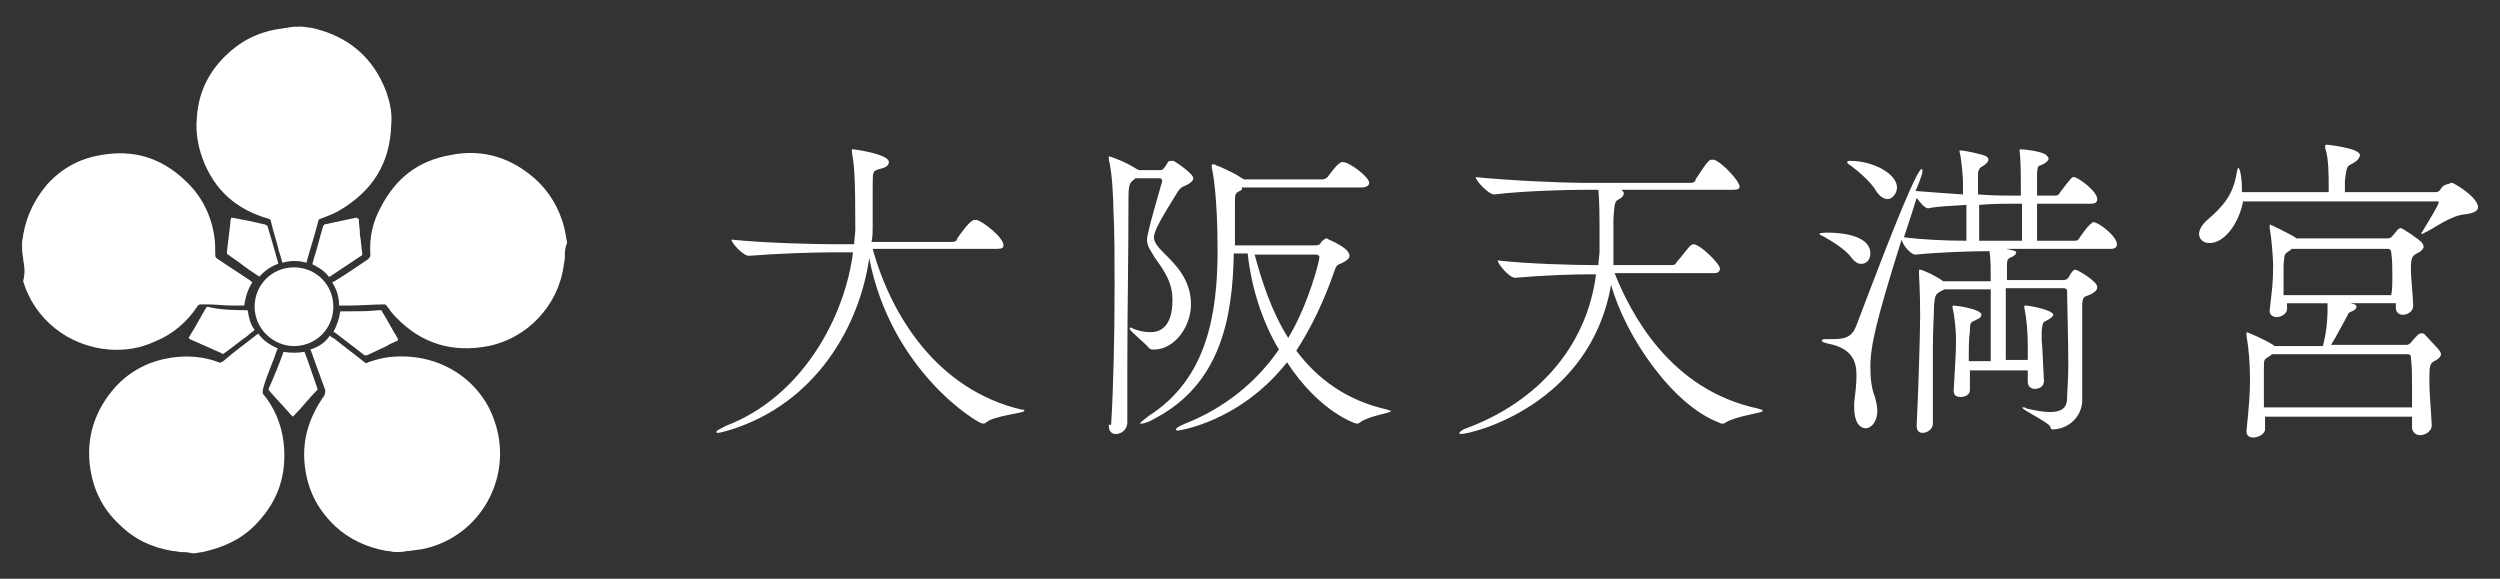 <?xml version="1.0" encoding="utf-8"?>
<!-- Generator: Adobe Illustrator 27.6.1, SVG Export Plug-In . SVG Version: 6.00 Build 0)  -->
<svg version="1.1" id="layer_1" xmlns="http://www.w3.org/2000/svg" xmlns:xlink="http://www.w3.org/1999/xlink" x="0px" y="0px" width="216px" height="50px" viewBox="0 0 216 50" style="enable-background:new 0 0 216 50;" xml:space="preserve">
<rect x="0" y="0" width="216" height="50" fill="#333333" stroke="none"/>
<style type="text/css">
	.st0{fill:#FFFFFF;}
</style>
<g>
	<path class="st0" d="M15.7,47.7c-0.3,0-0.5-0.1-0.8-0.1c-1.8-0.3-3.3-1-4.6-2.3c-1.4-1.3-2.2-2.9-2.5-4.8c-0.4-2.7,0.4-5.1,2.2-7.1
		c1.3-1.4,2.9-2.2,4.8-2.5c1.4-0.2,2.8-0.1,4.1,0.4c0.1,0.1,0.2,0,0.4-0.1c0.9-0.8,1.9-1.5,2.9-2.3c0,0,0.1,0,0.1-0.1
		c0.4,0.6,1,1,1.7,1.3c-0.2,0.4-0.3,0.9-0.5,1.3c-0.3,0.8-0.6,1.5-0.8,2.3c0,0.1,0,0.2,0,0.3c1,1.2,1.6,2.6,1.8,4.2
		c0.3,2.7-0.4,5-2.3,7c-1.3,1.4-2.9,2.1-4.7,2.5c-0.2,0-0.5,0.1-0.7,0.1c-0.1,0-0.1,0-0.2,0C16.2,47.7,15.9,47.7,15.7,47.7z"/>
	<path class="st0" d="M48.8,22.3c0,0.2-0.1,0.5-0.1,0.7c-0.5,3.4-3.1,6.2-6.5,6.9c-3.1,0.6-5.8-0.2-8-2.5c-0.3-0.3-0.6-0.7-0.8-1
		c-0.1-0.1-0.1-0.1-0.2-0.1c-1,0-2,0.1-3.1,0.1c-0.3,0-0.5,0-0.8,0c0-0.7-0.2-1.4-0.6-2c0.1,0,0.1-0.1,0.2-0.1c1-0.6,2-1.3,2.9-1.9
		C32,22.2,32,22.1,32,22c-0.1-1.5,0.2-2.8,0.9-4.1c1.3-2.5,3.2-4,6-4.5c2.9-0.6,5.5,0.3,7.6,2.3c1.3,1.3,2.1,2.9,2.4,4.7
		c0,0.2,0.1,0.4,0.1,0.6C48.8,21.4,48.8,21.8,48.8,22.3z"/>
	<path class="st0" d="M1.9,21c0-0.2,0.1-0.5,0.1-0.7c0.3-1.7,1-3.1,2.1-4.4c1.3-1.4,2.8-2.2,4.6-2.5c2.8-0.5,5.2,0.2,7.3,2.2
		c1.4,1.3,2.2,2.9,2.5,4.7c0.1,0.6,0.1,1.1,0.1,1.7c0,0.1,0,0.2,0.1,0.3c1,0.7,2,1.3,3,2c0,0,0.1,0.1,0.1,0.1
		c-0.4,0.6-0.6,1.3-0.7,2c-0.3,0-0.7,0-1,0c-0.7,0-1.5-0.1-2.2-0.1c-0.2,0-0.4,0-0.6,0c-0.1,0-0.2,0.1-0.2,0.1
		c-0.9,1.4-2.2,2.5-3.7,3.1c-1.3,0.6-2.6,0.8-4,0.7c-3.5-0.3-6.4-2.6-7.4-5.9C2.2,23.5,2.1,23,2,22.4c0,0,0-0.1,0-0.1
		C1.9,21.8,1.9,21.4,1.9,21z"/>
	<path class="st0" d="M34.2,47.7c-0.3,0-0.5-0.1-0.8-0.1c-1.7-0.3-3.2-1-4.4-2.1c-1.4-1.3-2.3-2.9-2.6-4.8c-0.4-2.4,0.2-4.5,1.6-6.5
		c0.1-0.2,0.1-0.3,0.1-0.5c-0.4-1.1-0.8-2.2-1.2-3.3c0,0,0-0.1-0.1-0.2c0.7-0.2,1.3-0.6,1.7-1.2c0.1,0.1,0.2,0.2,0.3,0.2
		c0.9,0.7,1.8,1.4,2.7,2.1c0.1,0.1,0.2,0.1,0.3,0c0.9-0.3,1.7-0.5,2.7-0.5c3.8-0.1,7.2,2.2,8.3,5.8c1.5,4.7-1.3,9.7-6.1,10.8
		c-0.4,0.1-0.8,0.1-1.3,0.2c-0.1,0-0.1,0-0.2,0C34.8,47.7,34.5,47.7,34.2,47.7z"/>
	<path class="st0" d="M26,2.3c0.3,0,0.6,0.1,0.9,0.1C30.1,3.1,32.3,5,33.4,8c0.3,0.9,0.5,1.8,0.4,2.8c-0.1,3.3-1.6,5.7-4.5,7.4
		c-0.5,0.3-1.1,0.5-1.6,0.7c-0.1,0-0.2,0.1-0.2,0.2c-0.3,1.2-0.7,2.4-1,3.5c0,0,0,0.1,0,0.1c-0.7-0.2-1.4-0.2-2.1,0
		c-0.1-0.4-0.2-0.7-0.3-1c-0.2-0.9-0.5-1.7-0.7-2.6c0-0.1-0.1-0.2-0.2-0.2c-2.8-0.8-4.7-2.5-5.7-5.2c-0.4-1.1-0.6-2.3-0.5-3.4
		c0.1-2.1,0.9-3.9,2.4-5.4c1.3-1.3,2.8-2.1,4.7-2.4c0.2,0,0.5-0.1,0.7-0.1C25.2,2.3,25.6,2.3,26,2.3z"/>
	<path class="st0" d="M28.8,26.5c0,1.9-1.5,3.4-3.4,3.4c-1.8,0-3.4-1.5-3.4-3.4c0-1.9,1.5-3.4,3.4-3.4
		C27.3,23.1,28.8,24.6,28.8,26.5z"/>
	<path class="st0" d="M21.4,26.8c0.1,0.6,0.2,1.2,0.6,1.7c-0.2,0.2-0.4,0.3-0.6,0.5c-0.7,0.5-1.3,1-2,1.5c-0.1,0.1-0.2,0.1-0.3,0
		c-0.9-0.4-1.8-0.8-2.7-1.2c0,0,0,0-0.1-0.1c0.2-0.4,0.5-0.8,0.7-1.2c0.3-0.5,0.5-0.9,0.8-1.4c0,0,0.1-0.1,0.1-0.1
		C19.2,26.8,20.3,26.8,21.4,26.8C21.4,26.8,21.4,26.8,21.4,26.8z"/>
	<path class="st0" d="M34.4,29.4c-0.4,0.2-0.7,0.3-1,0.5c-0.6,0.3-1.1,0.5-1.7,0.8c-0.1,0-0.1,0-0.2,0c-0.9-0.7-1.7-1.3-2.6-2
		c0,0-0.1,0-0.1,0c0.3-0.6,0.5-1.1,0.6-1.8c0.2,0,0.3,0,0.5,0c1,0,1.9,0,2.9-0.1c0.1,0,0.2,0,0.2,0.1c0.5,0.8,0.9,1.6,1.4,2.4
		C34.3,29.3,34.4,29.4,34.4,29.4z"/>
	<path class="st0" d="M31,18.9c0,0.5,0.1,0.9,0.1,1.4c0.1,0.5,0.1,1,0.2,1.6c0,0.1,0,0.2-0.1,0.2c-0.9,0.6-1.8,1.2-2.7,1.8
		c0,0,0,0-0.1,0c-0.3-0.4-0.7-0.7-1.1-0.9c-0.1-0.1-0.3-0.1-0.3-0.2c0-0.1,0.1-0.3,0.1-0.4c0.3-0.9,0.5-1.8,0.8-2.8
		c0-0.1,0.1-0.1,0.1-0.2c0.9-0.2,1.9-0.4,2.8-0.6C30.9,18.9,30.9,18.9,31,18.9z"/>
	<path class="st0" d="M22.4,23.9c-0.6-0.4-1.2-0.8-1.7-1.2c-0.3-0.2-0.7-0.5-1-0.7c-0.1-0.1-0.1-0.1-0.1-0.2
		c0.1-0.8,0.2-1.7,0.3-2.5c0-0.2,0-0.3,0.1-0.5c0.5,0.1,1.1,0.2,1.6,0.3c0.4,0.1,0.9,0.2,1.3,0.3c0.1,0,0.1,0.1,0.2,0.1
		c0.3,1,0.6,2,0.9,3.1c0,0.1,0.1,0.1,0,0.2C23.2,23.1,22.8,23.5,22.4,23.9z"/>
	<path class="st0" d="M24.5,30.4c0.6,0.1,1.2,0.1,1.8,0c0.1,0.2,0.1,0.3,0.2,0.5c0.3,0.9,0.6,1.7,0.9,2.6c0,0.1,0.1,0.2,0,0.2
		c-0.7,0.7-1.3,1.5-2,2.2c0,0,0,0-0.1,0.1c-0.1-0.1-0.2-0.2-0.2-0.2c-0.6-0.7-1.2-1.3-1.8-2c0,0-0.1-0.1-0.1-0.2
		C23.7,32.5,24.1,31.5,24.5,30.4C24.5,30.4,24.5,30.4,24.5,30.4z"/>
</g>
<g>
	<g>
		<path class="st0" d="M88.5,35.5c0,0.2-2.6,0.4-3.3,1c-0.1,0.1-0.2,0.1-0.3,0.1c-0.4,0-7.9-4.5-9.8-14.3
			c-0.8,5.7-4.5,12.6-12.2,14.9c-0.4,0.1-0.7,0.2-0.9,0.2c-0.1,0-0.1,0-0.1-0.1c0-0.1,0.4-0.3,0.8-0.5c6.6-2.5,10.3-9.4,11-15h-1.8
			c-1.5,0-4.7,0.1-7.2,0.3h0c-0.5,0-1.5-1.1-1.5-1.4c2.8,0.3,7.2,0.4,8.8,0.4h1.8c0-0.4,0.1-0.9,0.1-1.3c0-4.8-0.1-5.5-0.3-6.7
			c0-0.1,0-0.1,0-0.1c0-0.1,0-0.1,0.1-0.1c0.1,0,3.1,0.4,3.1,1.1c0,0.3-0.3,0.5-0.8,0.6c-0.6,0.2-0.6,0.1-0.6,1.7v3.3
			c0,0.4,0,0.8-0.1,1.3h7c0.2,0,0.4-0.1,0.4-0.3c0.3-0.4,1.1-1.6,1.5-1.6c0.1,0,0.1,0,0.2,0c0.6,0.2,2.3,1.5,2.3,2.2
			c0,0.2-0.1,0.3-0.6,0.3H75.4C77,27.3,81,33.7,88.3,35.4C88.5,35.4,88.5,35.4,88.5,35.5z"/>
		<path class="st0" d="M96,36.7c0.2-3.2,0.3-7.7,0.3-12c0-2.3,0-4.6-0.1-6.6c0-0.6-0.1-3.3-0.4-4.3c0-0.1,0-0.2,0-0.2
			c0-0.1,0-0.1,0-0.1c0.1,0,1.5,0.5,2.4,1.1l0.2,0.1h1.8c0.1,0,0.2,0,0.3-0.1c0.1-0.1,0.4-0.5,0.4-0.6c0.1-0.1,0.2-0.1,0.3-0.1
			c0.1,0,0.1,0,0.2,0c0.2,0.1,1.7,1.1,1.7,1.5c0,0.2-0.2,0.4-0.6,0.6c-0.2,0.1-0.4,0.1-0.7,0.5c-1.3,2.1-2.1,3.4-2.1,4
			c0,0.4,0.3,0.8,0.8,1.3c1,1,2.4,2.3,2.4,4.5c0,1.9-1.4,3.9-3.2,3.9h-0.1c-0.2,0-0.3-0.1-0.3-0.1c-0.4-0.5-1.7-1.5-1.7-1.7
			c0,0,0-0.1,0.1-0.1c0,0,0.1,0,0.2,0.1c0.5,0.2,1,0.3,1.5,0.3c0.6,0,1.9-0.2,1.9-2.8c0-1.5-0.7-2.5-1.5-3.6c-0.4-0.7-0.7-1-0.7-1.6
			s1.2-4.6,1.3-5c0,0,0-0.1,0-0.1c0-0.1-0.1-0.2-0.2-0.2h-2.1L98,15.5c-0.4,0.3-0.5,0.4-0.5,1.7c0,5.3-0.1,9.8-0.1,14.5
			c0,1.6,0,3.1,0,4.8c0,0.6-0.5,1-1,1c-0.3,0-0.6-0.2-0.6-0.7V36.7z M107.3,16.4c-0.6,0.3-0.6,0.3-0.6,1.1c0,0.2,0,0.1,0,0.3v3.4
			h6.9c0.2,0,0.4,0,0.5-0.2c0.1-0.2,0.4-0.4,0.5-0.4c0.1,0,0.1,0,0.2,0.1c0,0,1.8,0.7,1.8,1.4c0,0.2-0.2,0.4-0.6,0.6
			s-0.5,0.1-0.7,0.7c-0.9,2.6-2,4.9-3.3,6.9c1.8,2.4,4.3,4.3,7.9,5.1c0.2,0.1,0.3,0.1,0.3,0.1c0,0.2-1.9,0.4-2.7,1
			c-0.1,0.1-0.2,0.1-0.3,0.1c-0.1,0-3.2-1-6-5.3c-4.1,5.2-9.4,5.9-9.4,5.9c-0.1,0-0.2,0-0.2-0.1c0-0.1,0.3-0.3,0.8-0.5
			c3.3-1.3,6.1-3.5,8.1-6.4c-1.5-2.5-2.4-5.5-2.7-8.3h-1.2c-0.1,5.5-1.1,11.3-6.9,14.3c-0.5,0.3-0.9,0.4-1.1,0.4c-0.1,0-0.1,0-0.1,0
			c0-0.1,0.3-0.3,0.8-0.7c5-3.2,5.9-8.8,5.9-14.3c0-4.6-0.4-6.7-0.5-7.1c0-0.1,0-0.1,0-0.2c0-0.1,0-0.1,0.1-0.1c0.1,0,0.2,0,0.3,0.1
			c0.1,0,1.5,0.6,2.2,1.1l0.2,0.1h6.8c0.1,0,0.3-0.1,0.4-0.2c0.6-0.8,1-1.3,1.3-1.3c0.6,0,2.3,1.3,2.3,1.8c0,0.2-0.2,0.4-0.7,0.4
			H107.3z M108.4,22c0.6,2.2,1.4,4.8,2.9,7.2c1.7-2.8,2.7-6.6,2.7-7c0-0.1-0.1-0.2-0.3-0.2H108.4z"/>
		<path class="st0" d="M152.3,35.5c0,0.2-2.2,0.4-3.2,1c-0.1,0.1-0.2,0.1-0.3,0.1c-0.1,0-0.1,0-0.3-0.1c-4-1.5-8.1-7.5-9.3-11.9
			c-1.8,10.4-12,12.9-13,12.9c-0.1,0-0.1,0-0.1-0.1c0-0.1,0.3-0.3,0.6-0.4c6.2-2.3,10.4-7.1,11.2-13.3h-0.6c-1.4,0-4.2,0.1-6.4,0.3
			h0c-0.5,0-1.5-1.2-1.5-1.5c2.5,0.3,6.7,0.4,8.1,0.4h0.6c0-0.4,0.1-0.8,0.1-1.2c0-0.7,0-1.5,0-2.2c0-2.4-0.1-3-0.1-3.1h-1.4
			c-1.5,0-5.1,0.1-7.6,0.4h0c-0.5,0-1.6-1.2-1.6-1.5c2.8,0.3,7.7,0.5,9.2,0.5h9.4c0.2,0,0.4-0.1,0.4-0.3c1.1-1.7,1.2-1.7,1.4-1.7
			c0.1,0,0.1,0,0.2,0c0.8,0.3,2.2,1.9,2.2,2.3c0,0.2-0.1,0.3-0.6,0.3h-9.6c0.1,0.1,0.2,0.2,0.2,0.3c0,0.2-0.2,0.4-0.4,0.5
			c-0.4,0.2-0.4,0.3-0.5,1.7c0,0.4,0,2.3,0,3.1c0,0.3,0,0.6,0,0.9h5.1c0.2,0,0.3-0.1,0.4-0.3c0.3-0.3,1-1.3,1.2-1.4
			c0.1-0.1,0.2-0.1,0.2-0.1c0.6,0,2.3,1.7,2.3,2.1c0,0.2-0.1,0.4-0.5,0.4h-8.6c1.4,3.5,4.8,10.1,12.4,11.7
			C152.2,35.4,152.3,35.4,152.3,35.5z"/>
		<path class="st0" d="M160,22.3c-0.5-0.7-1.6-1.4-2.5-1.9c-0.3-0.1-0.3-0.2-0.3-0.2c0-0.1,0.7-0.1,0.7-0.1c1.4,0,3.7,0.3,3.7,1.8
			c0,0.5-0.3,0.9-0.8,0.9C160.6,22.8,160.3,22.7,160,22.3z M176.6,32.9c0,0.5-0.4,0.7-0.8,0.7c-0.3,0-0.6-0.2-0.6-0.6v0
			c0-0.3,0-0.7,0-1h-5c0,0.5,0,1.1,0,1.7c0,0.4-0.4,0.6-0.8,0.6c-0.3,0-0.6-0.1-0.6-0.5v-0.1c0.1-1.8,0.2-3.2,0.2-4.3
			c0-0.8-0.1-2-0.3-2.8c0-0.1,0-0.1,0-0.1c0-0.1,0-0.1,0.1-0.1c0.2,0,2.4,0.3,2.4,0.8c0,0.1-0.1,0.3-0.4,0.4c-0.5,0.3-0.6,0.1-0.6,1
			c-0.1,0.7-0.1,1.6-0.1,2.6h1.9V25h-4c-0.8,0.4-0.8,0.4-0.9,1.4c0,0.7-0.1,2.1-0.1,3.7c0,2.1,0,4.6,0,6.5c0,0.5-0.5,0.8-0.9,0.8
			c-0.3,0-0.5-0.2-0.5-0.6v-0.1c0.1-1.7,0.3-7.6,0.3-9.4c0-2.4-0.1-3.2-0.1-3.8c0-0.1,0-0.1,0-0.1c0-0.1,0-0.1,0.1-0.1
			c0.2,0,1.3,0.5,2,1h4.1c0-0.9,0-2-0.1-2.5l0-0.1c-1.7,0-4.5,0.1-6.4,0.3h0c-0.4,0-1.1-0.8-1.2-1.3c-2.2,7-2.7,9.2-2.7,11
			c0,1,0.1,1.9,0.4,2.6c0.1,0.4,0.2,0.8,0.2,1.2c0,0.9-0.5,1.5-1,1.5s-1-0.5-1-1.8v-0.4c0.1-0.8,0.2-1.6,0.2-2.4
			c0-1.2-0.4-2.3-2.4-2.7c-0.5-0.1-0.6-0.2-0.6-0.3c0-0.1,0.3-0.1,0.6-0.1h0.3c1,0,1.7-0.1,2.1-1.2c1-2.6,3.9-10.4,5.2-12.9
			c0.2-0.4,0.4-0.6,0.4-0.6c0.1,0,0.1,0.1,0.1,0.2c0,0.3-0.5,1.5-0.6,1.7c1.2,0.1,2.7,0.2,4.1,0.3v-1.1c0-0.2-0.1-1.9-0.3-2.6
			c0-0.1,0-0.1,0-0.1c0,0,0,0,0.1,0c0.3,0,1.8,0.3,2.2,0.5c0,0,0.2,0.1,0.2,0.3c0,0.1-0.1,0.3-0.4,0.5c-0.4,0.2-0.4,0.3-0.5,0.6
			c0,0.2,0,1,0,1.9c1.3,0.1,2.4,0.1,2.9,0.1h0.8v-1.2c0-0.2,0-1.8-0.1-2.6c0-0.1,0-0.2,0-0.2c0,0,0,0,0.1,0c0.4,0,1.9,0.2,2.2,0.5
			c0,0,0.2,0.2,0.2,0.3c0,0.1-0.1,0.3-0.5,0.5c-0.5,0.2-0.4,0.1-0.5,0.7c0,0.2,0,1,0,2h1.6c0.2,0,0.3-0.1,0.4-0.3
			c1-1.3,1-1.3,1.2-1.3c0.3,0,2,1.2,2,1.9c0,0.2-0.1,0.4-0.5,0.4h-4.7c0,1.1,0,2.4,0,3.2h3.3c0.2,0,0.3-0.1,0.4-0.3
			c0.3-0.4,0.6-0.9,1-1.2c0.1-0.1,0.1-0.1,0.2-0.1c0.4,0,2,1.2,2,1.9c0,0.2-0.1,0.4-0.5,0.4h-9.1l0.5,0.1c0.3,0.1,0.4,0.1,0.4,0.2
			c0,0.2-0.3,0.4-0.4,0.4c-0.3,0.2-0.4,0.1-0.4,0.8c0,0.2,0,0.3,0,0.6v0.6h4.9c0.2,0,0.3-0.1,0.4-0.2c0.1-0.2,0.3-0.5,0.4-0.6
			c0,0,0.1-0.1,0.2-0.1c0.2,0,1.9,1,1.9,1.5c0,0.3-0.2,0.4-0.5,0.6c-0.6,0.3-0.8,0.1-0.8,1.1c0,1,0,6,0,6.4c0,0.3,0,1.2,0,1.7
			c0,1.3-1.1,2.5-2.6,2.5c-0.1,0-0.1-0.1-0.2-0.3c-0.3-0.4-2.4-1.4-2.4-1.6c0,0,0,0,0.1,0c0.1,0,0.2,0,0.3,0.1
			c0.9,0.2,1.5,0.3,2,0.3c1.3,0,1.5-0.6,1.5-1.3c0-0.5,0.1-1.5,0.1-2.7c0-2.3-0.1-5.3-0.1-6.4c0-0.2-0.1-0.3-0.3-0.3h-5
			c0,1.8,0,4.8,0,6.2h1.9c0-0.4,0-0.7,0-1.1c0-1.3-0.1-2.5-0.3-3.4c0-0.1,0-0.1,0-0.1c0-0.1,0-0.1,0.1-0.1c0.4,0,2.4,0.4,2.4,0.8
			c0,0.1-0.2,0.3-0.4,0.4c-0.5,0.3-0.5,0.1-0.6,1c0,0.3,0,0.5,0,0.8C176.5,30.3,176.5,31.4,176.6,32.9L176.6,32.9z M162.1,16.5
			c-0.4-0.7-1.4-1.6-2.2-2.2c-0.2-0.1-0.3-0.2-0.3-0.3c0-0.1,0.1-0.1,0.3-0.1c1.9,0,4,1.1,4,2.3c0,0.5-0.4,1-0.8,1
			C162.8,17.2,162.4,17,162.1,16.5z M169.9,17.7c-1.2,0.1-2.4,0.1-3.3,0.3h0c-0.3,0-0.7-0.5-1-0.9c-0.3,1-0.7,2.2-1.1,3.4
			c1.5,0.2,3.6,0.3,5.4,0.3V17.7z M174.8,17.6h-0.9c-0.6,0-1.7,0-2.9,0.1v3.1c0.8,0,1.5,0,1.9,0h1.8V17.6z"/>
		<path class="st0" d="M214.1,17.9c0,0.3-0.3,0.5-1,0.6c-1.4,0.1-2.7,1.2-3.6,1.6c-0.1,0.1-0.2,0.1-0.3,0.1c0,0,0,0,0,0
			c0,0,0-0.1,0.1-0.2c0.6-1,1.4-2.3,1.4-2.5c0-0.1,0-0.1-0.1-0.1h-16.8c-0.3,1.7-1.5,3.6-2.9,3.6c-0.5,0-0.9-0.3-0.9-0.8
			c0-0.3,0.2-0.7,0.6-1.1c1.9-1.6,2.4-2.6,2.7-4.4c0-0.1,0.1-0.2,0.1-0.2c0.1,0,0.3,0.7,0.3,1.8v0.3h7.5v-0.2c0-1.4,0-2.7-0.3-3.6
			c0-0.1,0-0.2,0-0.2s0-0.1,0.1-0.1c0.1,0,2.9,0.3,2.9,0.9c0,0.2-0.2,0.4-0.3,0.5c-0.8,0.6-0.8,0.1-1,1.7c0,0.4,0,0.6,0,1h7.9
			c0.1,0,0.3-0.1,0.4-0.3c0.2-0.3,0.3-0.3,0.6-0.4c0.1,0,0.2-0.1,0.3-0.1h0.1C212.7,16.2,214.1,17.2,214.1,17.9z M210.9,30.6
			c0,0.2-0.2,0.4-0.4,0.5c-0.6,0.3-0.6,0.4-0.6,1.9c0,1,0.1,1.8,0.2,3.7v0.1c0,0.4-0.5,0.8-1,0.8c-0.3,0-0.7-0.2-0.7-0.7v-0.9h-12.7
			c0,0.3,0,0.7,0,1.1c0,0.4-0.6,0.7-1,0.7c-0.4,0-0.6-0.2-0.6-0.5v-0.1c0.2-2,0.3-3.1,0.3-4.3c0-1.5-0.1-2.7-0.3-3.9
			c0-0.1,0-0.2,0-0.2c0-0.1,0-0.1,0-0.1c0.1,0,1.7,0.7,2.3,1.1l0.1,0.1h4.2c0.4-1.5,0.4-2.9,0.4-3.1c0-0.2,0-0.4,0-0.6h-3.5v0.5
			c0,0.4-0.5,0.7-0.9,0.7c-0.3,0-0.6-0.2-0.6-0.5v-0.1c0.2-1.8,0.3-2.3,0.3-3.9c0-0.3-0.1-2.1-0.3-3.2c0-0.1,0-0.2,0-0.2
			s0-0.1,0-0.1c0.1,0,1.7,0.8,2.2,1.1l0.1,0.1h7.8c0.1,0,0.3,0,0.4-0.1c0.2-0.2,0.5-0.6,0.6-0.7c0.1,0,0.1-0.1,0.2-0.1
			c0.2,0,1.6,1,1.8,1.2c0.1,0.1,0.2,0.3,0.2,0.4c0,0.2-0.2,0.4-0.4,0.5c-0.6,0.3-0.7,0.4-0.7,1.5c0,0.6,0.1,1.3,0.2,3v0.1
			c0,0.6-0.6,0.8-0.9,0.8c-0.3,0-0.6-0.2-0.6-0.6v-0.1l0-0.3h-3.9c0.3,0.1,0.5,0.1,0.5,0.3c0,0.1-0.1,0.3-0.4,0.4
			c-0.3,0.1-0.3,0.2-0.4,0.4c-0.4,0.7-1,1.9-1.4,2.5h6.5c0.2,0,0.3-0.1,0.4-0.2c0.5-0.6,0.7-0.8,0.9-0.8c0.1,0,0.2,0,0.3,0.1
			C210.3,29.8,210.9,30.3,210.9,30.6z M208.4,33.3c0-0.8,0-1.6-0.1-2.4c0-0.1,0-0.3-0.3-0.3h-11.7l-0.1,0.1
			c-0.6,0.4-0.6,0.2-0.6,1.3c0,0.5,0,1,0,1.4c0,0.6,0,1.1,0,1.8h12.8C208.4,34.5,208.4,33.9,208.4,33.3z M206.7,24
			c0-0.8,0-1.5-0.1-2.2c0,0,0-0.3-0.3-0.3h-8.3l-0.1,0.1c-0.6,0.4-0.5,0.3-0.6,1.3c0,0.5,0,1,0,1.3c0,0.4,0,0.8,0,1.3h9.3
			C206.7,25,206.7,24.5,206.7,24z"/>
	</g>
</g>
</svg>
